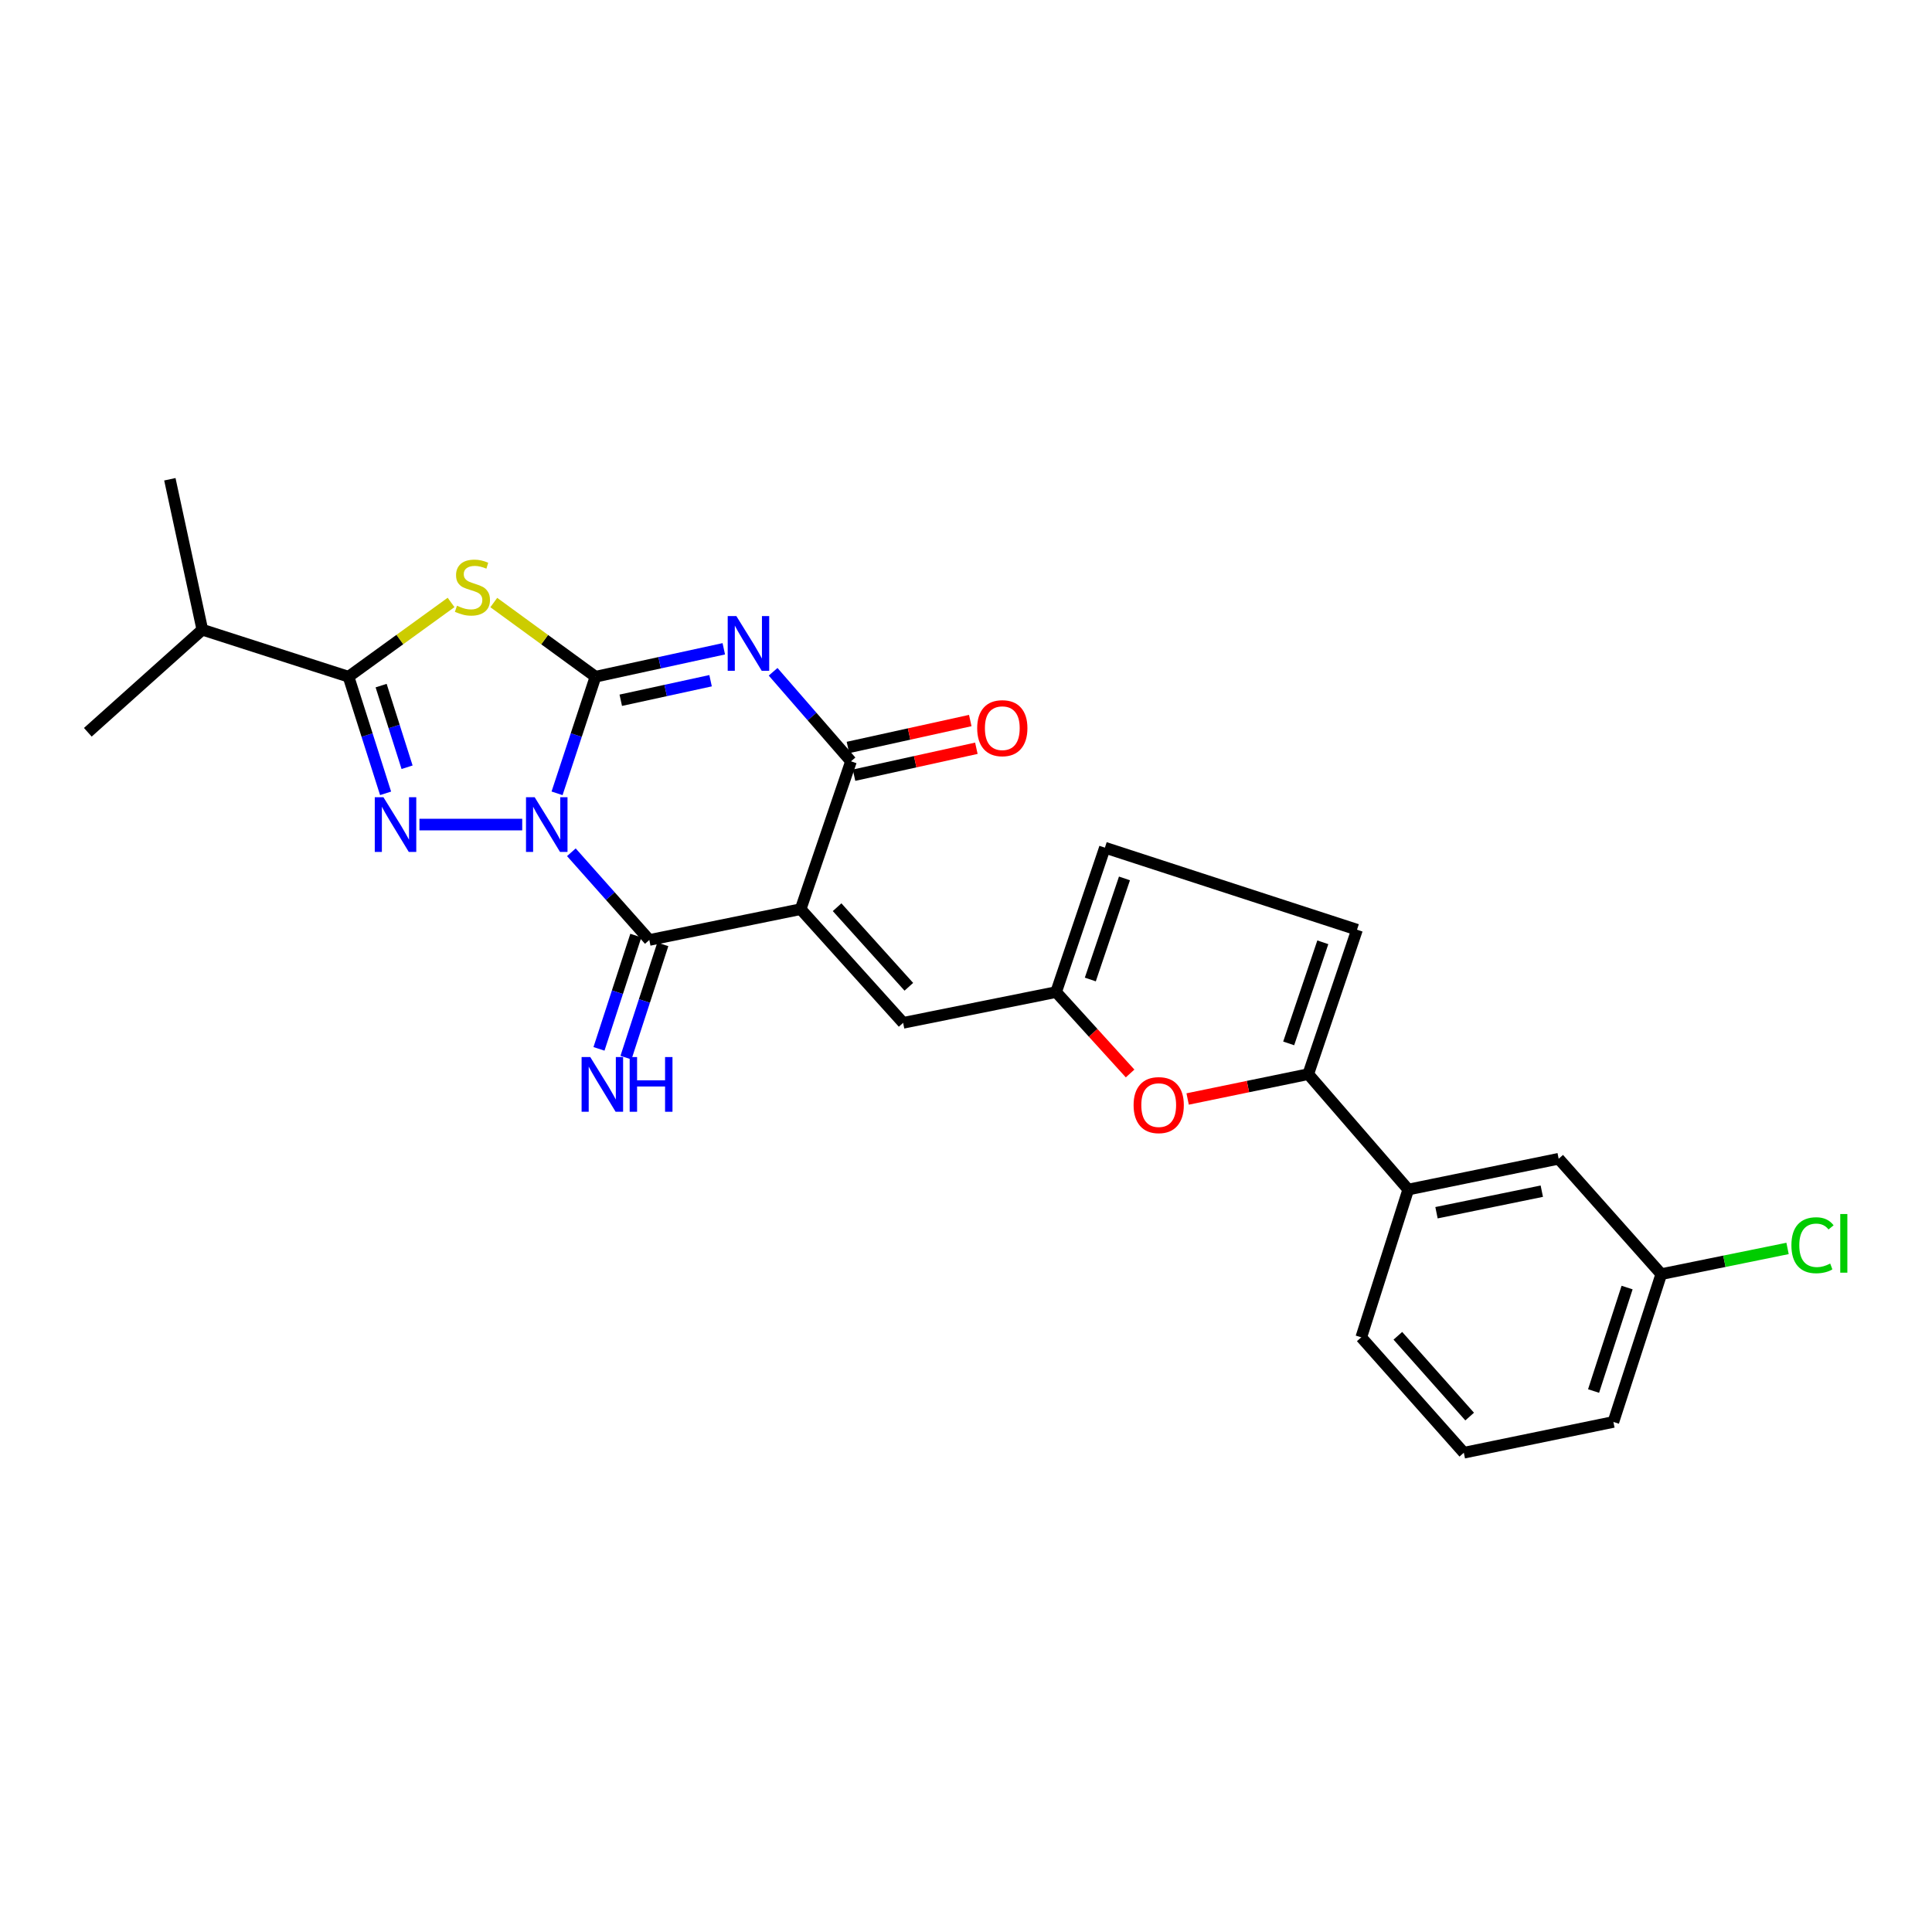 <?xml version='1.0' encoding='iso-8859-1'?>
<svg version='1.1' baseProfile='full'
              xmlns='http://www.w3.org/2000/svg'
                      xmlns:rdkit='http://www.rdkit.org/xml'
                      xmlns:xlink='http://www.w3.org/1999/xlink'
                  xml:space='preserve'
width='1000px' height='1000px' viewBox='0 0 1000 1000'>
<!-- END OF HEADER -->
<rect style='opacity:1.0;fill:#FFFFFF;stroke:none' width='1000' height='1000' x='0' y='0'> </rect>
<path class='bond-0' d='M 288.331,410.623 L 298.278,380.444' style='fill:none;fill-rule:evenodd;stroke:#0000FF;stroke-width:6px;stroke-linecap:butt;stroke-linejoin:miter;stroke-opacity:1' />
<path class='bond-0' d='M 298.278,380.444 L 308.225,350.265' style='fill:none;fill-rule:evenodd;stroke:#000000;stroke-width:6px;stroke-linecap:butt;stroke-linejoin:miter;stroke-opacity:1' />
<path class='bond-3' d='M 295.738,441.129 L 315.912,463.828' style='fill:none;fill-rule:evenodd;stroke:#0000FF;stroke-width:6px;stroke-linecap:butt;stroke-linejoin:miter;stroke-opacity:1' />
<path class='bond-3' d='M 315.912,463.828 L 336.086,486.526' style='fill:none;fill-rule:evenodd;stroke:#000000;stroke-width:6px;stroke-linecap:butt;stroke-linejoin:miter;stroke-opacity:1' />
<path class='bond-4' d='M 270.303,426.797 L 217.101,426.797' style='fill:none;fill-rule:evenodd;stroke:#0000FF;stroke-width:6px;stroke-linecap:butt;stroke-linejoin:miter;stroke-opacity:1' />
<path class='bond-1' d='M 308.225,350.265 L 341.43,343.04' style='fill:none;fill-rule:evenodd;stroke:#000000;stroke-width:6px;stroke-linecap:butt;stroke-linejoin:miter;stroke-opacity:1' />
<path class='bond-1' d='M 341.43,343.04 L 374.635,335.815' style='fill:none;fill-rule:evenodd;stroke:#0000FF;stroke-width:6px;stroke-linecap:butt;stroke-linejoin:miter;stroke-opacity:1' />
<path class='bond-1' d='M 321.31,362.451 L 344.553,357.394' style='fill:none;fill-rule:evenodd;stroke:#000000;stroke-width:6px;stroke-linecap:butt;stroke-linejoin:miter;stroke-opacity:1' />
<path class='bond-1' d='M 344.553,357.394 L 367.797,352.336' style='fill:none;fill-rule:evenodd;stroke:#0000FF;stroke-width:6px;stroke-linecap:butt;stroke-linejoin:miter;stroke-opacity:1' />
<path class='bond-5' d='M 308.225,350.265 L 281.903,331.069' style='fill:none;fill-rule:evenodd;stroke:#000000;stroke-width:6px;stroke-linecap:butt;stroke-linejoin:miter;stroke-opacity:1' />
<path class='bond-5' d='M 281.903,331.069 L 255.581,311.873' style='fill:none;fill-rule:evenodd;stroke:#CCCC00;stroke-width:6px;stroke-linecap:butt;stroke-linejoin:miter;stroke-opacity:1' />
<path class='bond-27' d='M 400.163,347.713 L 420.317,370.889' style='fill:none;fill-rule:evenodd;stroke:#0000FF;stroke-width:6px;stroke-linecap:butt;stroke-linejoin:miter;stroke-opacity:1' />
<path class='bond-27' d='M 420.317,370.889 L 440.471,394.064' style='fill:none;fill-rule:evenodd;stroke:#000000;stroke-width:6px;stroke-linecap:butt;stroke-linejoin:miter;stroke-opacity:1' />
<path class='bond-2' d='M 414.414,470.58 L 336.086,486.526' style='fill:none;fill-rule:evenodd;stroke:#000000;stroke-width:6px;stroke-linecap:butt;stroke-linejoin:miter;stroke-opacity:1' />
<path class='bond-6' d='M 414.414,470.58 L 440.471,394.064' style='fill:none;fill-rule:evenodd;stroke:#000000;stroke-width:6px;stroke-linecap:butt;stroke-linejoin:miter;stroke-opacity:1' />
<path class='bond-8' d='M 414.414,470.58 L 467.459,529.42' style='fill:none;fill-rule:evenodd;stroke:#000000;stroke-width:6px;stroke-linecap:butt;stroke-linejoin:miter;stroke-opacity:1' />
<path class='bond-8' d='M 433.281,469.57 L 470.412,510.758' style='fill:none;fill-rule:evenodd;stroke:#000000;stroke-width:6px;stroke-linecap:butt;stroke-linejoin:miter;stroke-opacity:1' />
<path class='bond-13' d='M 329.101,484.255 L 319.568,513.573' style='fill:none;fill-rule:evenodd;stroke:#000000;stroke-width:6px;stroke-linecap:butt;stroke-linejoin:miter;stroke-opacity:1' />
<path class='bond-13' d='M 319.568,513.573 L 310.034,542.891' style='fill:none;fill-rule:evenodd;stroke:#0000FF;stroke-width:6px;stroke-linecap:butt;stroke-linejoin:miter;stroke-opacity:1' />
<path class='bond-13' d='M 343.071,488.798 L 333.537,518.116' style='fill:none;fill-rule:evenodd;stroke:#000000;stroke-width:6px;stroke-linecap:butt;stroke-linejoin:miter;stroke-opacity:1' />
<path class='bond-13' d='M 333.537,518.116 L 324.003,547.434' style='fill:none;fill-rule:evenodd;stroke:#0000FF;stroke-width:6px;stroke-linecap:butt;stroke-linejoin:miter;stroke-opacity:1' />
<path class='bond-7' d='M 199.582,410.63 L 189.988,380.447' style='fill:none;fill-rule:evenodd;stroke:#0000FF;stroke-width:6px;stroke-linecap:butt;stroke-linejoin:miter;stroke-opacity:1' />
<path class='bond-7' d='M 189.988,380.447 L 180.394,350.265' style='fill:none;fill-rule:evenodd;stroke:#000000;stroke-width:6px;stroke-linecap:butt;stroke-linejoin:miter;stroke-opacity:1' />
<path class='bond-7' d='M 210.703,397.125 L 203.987,375.998' style='fill:none;fill-rule:evenodd;stroke:#0000FF;stroke-width:6px;stroke-linecap:butt;stroke-linejoin:miter;stroke-opacity:1' />
<path class='bond-7' d='M 203.987,375.998 L 197.271,354.87' style='fill:none;fill-rule:evenodd;stroke:#000000;stroke-width:6px;stroke-linecap:butt;stroke-linejoin:miter;stroke-opacity:1' />
<path class='bond-26' d='M 233.47,311.824 L 206.932,331.045' style='fill:none;fill-rule:evenodd;stroke:#CCCC00;stroke-width:6px;stroke-linecap:butt;stroke-linejoin:miter;stroke-opacity:1' />
<path class='bond-26' d='M 206.932,331.045 L 180.394,350.265' style='fill:none;fill-rule:evenodd;stroke:#000000;stroke-width:6px;stroke-linecap:butt;stroke-linejoin:miter;stroke-opacity:1' />
<path class='bond-16' d='M 442.05,401.237 L 473.708,394.267' style='fill:none;fill-rule:evenodd;stroke:#000000;stroke-width:6px;stroke-linecap:butt;stroke-linejoin:miter;stroke-opacity:1' />
<path class='bond-16' d='M 473.708,394.267 L 505.365,387.297' style='fill:none;fill-rule:evenodd;stroke:#FF0000;stroke-width:6px;stroke-linecap:butt;stroke-linejoin:miter;stroke-opacity:1' />
<path class='bond-16' d='M 438.892,386.891 L 470.549,379.921' style='fill:none;fill-rule:evenodd;stroke:#000000;stroke-width:6px;stroke-linecap:butt;stroke-linejoin:miter;stroke-opacity:1' />
<path class='bond-16' d='M 470.549,379.921 L 502.206,372.951' style='fill:none;fill-rule:evenodd;stroke:#FF0000;stroke-width:6px;stroke-linecap:butt;stroke-linejoin:miter;stroke-opacity:1' />
<path class='bond-18' d='M 180.394,350.265 L 104.727,325.938' style='fill:none;fill-rule:evenodd;stroke:#000000;stroke-width:6px;stroke-linecap:butt;stroke-linejoin:miter;stroke-opacity:1' />
<path class='bond-11' d='M 467.459,529.42 L 546.643,513.498' style='fill:none;fill-rule:evenodd;stroke:#000000;stroke-width:6px;stroke-linecap:butt;stroke-linejoin:miter;stroke-opacity:1' />
<path class='bond-9' d='M 677.151,555.975 L 645.936,562.406' style='fill:none;fill-rule:evenodd;stroke:#000000;stroke-width:6px;stroke-linecap:butt;stroke-linejoin:miter;stroke-opacity:1' />
<path class='bond-9' d='M 645.936,562.406 L 614.722,568.836' style='fill:none;fill-rule:evenodd;stroke:#FF0000;stroke-width:6px;stroke-linecap:butt;stroke-linejoin:miter;stroke-opacity:1' />
<path class='bond-15' d='M 677.151,555.975 L 728.907,615.704' style='fill:none;fill-rule:evenodd;stroke:#000000;stroke-width:6px;stroke-linecap:butt;stroke-linejoin:miter;stroke-opacity:1' />
<path class='bond-28' d='M 677.151,555.975 L 702.393,481.214' style='fill:none;fill-rule:evenodd;stroke:#000000;stroke-width:6px;stroke-linecap:butt;stroke-linejoin:miter;stroke-opacity:1' />
<path class='bond-28' d='M 667.02,540.062 L 684.689,487.729' style='fill:none;fill-rule:evenodd;stroke:#000000;stroke-width:6px;stroke-linecap:butt;stroke-linejoin:miter;stroke-opacity:1' />
<path class='bond-10' d='M 584.936,555.628 L 565.79,534.563' style='fill:none;fill-rule:evenodd;stroke:#FF0000;stroke-width:6px;stroke-linecap:butt;stroke-linejoin:miter;stroke-opacity:1' />
<path class='bond-10' d='M 565.79,534.563 L 546.643,513.498' style='fill:none;fill-rule:evenodd;stroke:#000000;stroke-width:6px;stroke-linecap:butt;stroke-linejoin:miter;stroke-opacity:1' />
<path class='bond-14' d='M 546.643,513.498 L 571.893,438.753' style='fill:none;fill-rule:evenodd;stroke:#000000;stroke-width:6px;stroke-linecap:butt;stroke-linejoin:miter;stroke-opacity:1' />
<path class='bond-14' d='M 564.348,506.988 L 582.022,454.666' style='fill:none;fill-rule:evenodd;stroke:#000000;stroke-width:6px;stroke-linecap:butt;stroke-linejoin:miter;stroke-opacity:1' />
<path class='bond-12' d='M 702.393,481.214 L 571.893,438.753' style='fill:none;fill-rule:evenodd;stroke:#000000;stroke-width:6px;stroke-linecap:butt;stroke-linejoin:miter;stroke-opacity:1' />
<path class='bond-17' d='M 728.907,615.704 L 806.77,599.774' style='fill:none;fill-rule:evenodd;stroke:#000000;stroke-width:6px;stroke-linecap:butt;stroke-linejoin:miter;stroke-opacity:1' />
<path class='bond-17' d='M 743.531,627.706 L 798.035,616.555' style='fill:none;fill-rule:evenodd;stroke:#000000;stroke-width:6px;stroke-linecap:butt;stroke-linejoin:miter;stroke-opacity:1' />
<path class='bond-21' d='M 728.907,615.704 L 704.588,692.204' style='fill:none;fill-rule:evenodd;stroke:#000000;stroke-width:6px;stroke-linecap:butt;stroke-linejoin:miter;stroke-opacity:1' />
<path class='bond-19' d='M 806.77,599.774 L 859.872,659.487' style='fill:none;fill-rule:evenodd;stroke:#000000;stroke-width:6px;stroke-linecap:butt;stroke-linejoin:miter;stroke-opacity:1' />
<path class='bond-24' d='M 104.727,325.938 L 45.455,379.024' style='fill:none;fill-rule:evenodd;stroke:#000000;stroke-width:6px;stroke-linecap:butt;stroke-linejoin:miter;stroke-opacity:1' />
<path class='bond-25' d='M 104.727,325.938 L 87.915,248.067' style='fill:none;fill-rule:evenodd;stroke:#000000;stroke-width:6px;stroke-linecap:butt;stroke-linejoin:miter;stroke-opacity:1' />
<path class='bond-20' d='M 859.872,659.487 L 892.553,652.836' style='fill:none;fill-rule:evenodd;stroke:#000000;stroke-width:6px;stroke-linecap:butt;stroke-linejoin:miter;stroke-opacity:1' />
<path class='bond-20' d='M 892.553,652.836 L 925.234,646.186' style='fill:none;fill-rule:evenodd;stroke:#00CC00;stroke-width:6px;stroke-linecap:butt;stroke-linejoin:miter;stroke-opacity:1' />
<path class='bond-29' d='M 859.872,659.487 L 835.088,735.995' style='fill:none;fill-rule:evenodd;stroke:#000000;stroke-width:6px;stroke-linecap:butt;stroke-linejoin:miter;stroke-opacity:1' />
<path class='bond-29' d='M 842.18,666.436 L 824.831,719.992' style='fill:none;fill-rule:evenodd;stroke:#000000;stroke-width:6px;stroke-linecap:butt;stroke-linejoin:miter;stroke-opacity:1' />
<path class='bond-22' d='M 704.588,692.204 L 757.674,751.933' style='fill:none;fill-rule:evenodd;stroke:#000000;stroke-width:6px;stroke-linecap:butt;stroke-linejoin:miter;stroke-opacity:1' />
<path class='bond-22' d='M 723.53,691.405 L 760.691,733.215' style='fill:none;fill-rule:evenodd;stroke:#000000;stroke-width:6px;stroke-linecap:butt;stroke-linejoin:miter;stroke-opacity:1' />
<path class='bond-23' d='M 757.674,751.933 L 835.088,735.995' style='fill:none;fill-rule:evenodd;stroke:#000000;stroke-width:6px;stroke-linecap:butt;stroke-linejoin:miter;stroke-opacity:1' />
<path  class='atom-0' d='M 276.74 412.637
L 286.02 427.637
Q 286.94 429.117, 288.42 431.797
Q 289.9 434.477, 289.98 434.637
L 289.98 412.637
L 293.74 412.637
L 293.74 440.957
L 289.86 440.957
L 279.9 424.557
Q 278.74 422.637, 277.5 420.437
Q 276.3 418.237, 275.94 417.557
L 275.94 440.957
L 272.26 440.957
L 272.26 412.637
L 276.74 412.637
' fill='#0000FF'/>
<path  class='atom-2' d='M 381.141 318.878
L 390.421 333.878
Q 391.341 335.358, 392.821 338.038
Q 394.301 340.718, 394.381 340.878
L 394.381 318.878
L 398.141 318.878
L 398.141 347.198
L 394.261 347.198
L 384.301 330.798
Q 383.141 328.878, 381.901 326.678
Q 380.701 324.478, 380.341 323.798
L 380.341 347.198
L 376.661 347.198
L 376.661 318.878
L 381.141 318.878
' fill='#0000FF'/>
<path  class='atom-5' d='M 198.461 412.637
L 207.741 427.637
Q 208.661 429.117, 210.141 431.797
Q 211.621 434.477, 211.701 434.637
L 211.701 412.637
L 215.461 412.637
L 215.461 440.957
L 211.581 440.957
L 201.621 424.557
Q 200.461 422.637, 199.221 420.437
Q 198.021 418.237, 197.661 417.557
L 197.661 440.957
L 193.981 440.957
L 193.981 412.637
L 198.461 412.637
' fill='#0000FF'/>
<path  class='atom-6' d='M 236.53 313.534
Q 236.85 313.654, 238.17 314.214
Q 239.49 314.774, 240.93 315.134
Q 242.41 315.454, 243.85 315.454
Q 246.53 315.454, 248.09 314.174
Q 249.65 312.854, 249.65 310.574
Q 249.65 309.014, 248.85 308.054
Q 248.09 307.094, 246.89 306.574
Q 245.69 306.054, 243.69 305.454
Q 241.17 304.694, 239.65 303.974
Q 238.17 303.254, 237.09 301.734
Q 236.05 300.214, 236.05 297.654
Q 236.05 294.094, 238.45 291.894
Q 240.89 289.694, 245.69 289.694
Q 248.97 289.694, 252.69 291.254
L 251.77 294.334
Q 248.37 292.934, 245.81 292.934
Q 243.05 292.934, 241.53 294.094
Q 240.01 295.214, 240.05 297.174
Q 240.05 298.694, 240.81 299.614
Q 241.61 300.534, 242.73 301.054
Q 243.89 301.574, 245.81 302.174
Q 248.37 302.974, 249.89 303.774
Q 251.41 304.574, 252.49 306.214
Q 253.61 307.814, 253.61 310.574
Q 253.61 314.494, 250.97 316.614
Q 248.37 318.694, 244.01 318.694
Q 241.49 318.694, 239.57 318.134
Q 237.69 317.614, 235.45 316.694
L 236.53 313.534
' fill='#CCCC00'/>
<path  class='atom-11' d='M 586.746 572.001
Q 586.746 565.201, 590.106 561.401
Q 593.466 557.601, 599.746 557.601
Q 606.026 557.601, 609.386 561.401
Q 612.746 565.201, 612.746 572.001
Q 612.746 578.881, 609.346 582.801
Q 605.946 586.681, 599.746 586.681
Q 593.506 586.681, 590.106 582.801
Q 586.746 578.921, 586.746 572.001
M 599.746 583.481
Q 604.066 583.481, 606.386 580.601
Q 608.746 577.681, 608.746 572.001
Q 608.746 566.441, 606.386 563.641
Q 604.066 560.801, 599.746 560.801
Q 595.426 560.801, 593.066 563.601
Q 590.746 566.401, 590.746 572.001
Q 590.746 577.721, 593.066 580.601
Q 595.426 583.481, 599.746 583.481
' fill='#FF0000'/>
<path  class='atom-14' d='M 305.515 547.128
L 314.795 562.128
Q 315.715 563.608, 317.195 566.288
Q 318.675 568.968, 318.755 569.128
L 318.755 547.128
L 322.515 547.128
L 322.515 575.448
L 318.635 575.448
L 308.675 559.048
Q 307.515 557.128, 306.275 554.928
Q 305.075 552.728, 304.715 552.048
L 304.715 575.448
L 301.035 575.448
L 301.035 547.128
L 305.515 547.128
' fill='#0000FF'/>
<path  class='atom-14' d='M 325.915 547.128
L 329.755 547.128
L 329.755 559.168
L 344.235 559.168
L 344.235 547.128
L 348.075 547.128
L 348.075 575.448
L 344.235 575.448
L 344.235 562.368
L 329.755 562.368
L 329.755 575.448
L 325.915 575.448
L 325.915 547.128
' fill='#0000FF'/>
<path  class='atom-17' d='M 505.79 376.901
Q 505.79 370.101, 509.15 366.301
Q 512.51 362.501, 518.79 362.501
Q 525.07 362.501, 528.43 366.301
Q 531.79 370.101, 531.79 376.901
Q 531.79 383.781, 528.39 387.701
Q 524.99 391.581, 518.79 391.581
Q 512.55 391.581, 509.15 387.701
Q 505.79 383.821, 505.79 376.901
M 518.79 388.381
Q 523.11 388.381, 525.43 385.501
Q 527.79 382.581, 527.79 376.901
Q 527.79 371.341, 525.43 368.541
Q 523.11 365.701, 518.79 365.701
Q 514.47 365.701, 512.11 368.501
Q 509.79 371.301, 509.79 376.901
Q 509.79 382.621, 512.11 385.501
Q 514.47 388.381, 518.79 388.381
' fill='#FF0000'/>
<path  class='atom-21' d='M 927.231 644.537
Q 927.231 637.497, 930.511 633.817
Q 933.831 630.097, 940.111 630.097
Q 945.951 630.097, 949.071 634.217
L 946.431 636.377
Q 944.151 633.377, 940.111 633.377
Q 935.831 633.377, 933.551 636.257
Q 931.311 639.097, 931.311 644.537
Q 931.311 650.137, 933.631 653.017
Q 935.991 655.897, 940.551 655.897
Q 943.671 655.897, 947.311 654.017
L 948.431 657.017
Q 946.951 657.977, 944.711 658.537
Q 942.471 659.097, 939.991 659.097
Q 933.831 659.097, 930.511 655.337
Q 927.231 651.577, 927.231 644.537
' fill='#00CC00'/>
<path  class='atom-21' d='M 952.511 628.377
L 956.191 628.377
L 956.191 658.737
L 952.511 658.737
L 952.511 628.377
' fill='#00CC00'/>
</svg>
